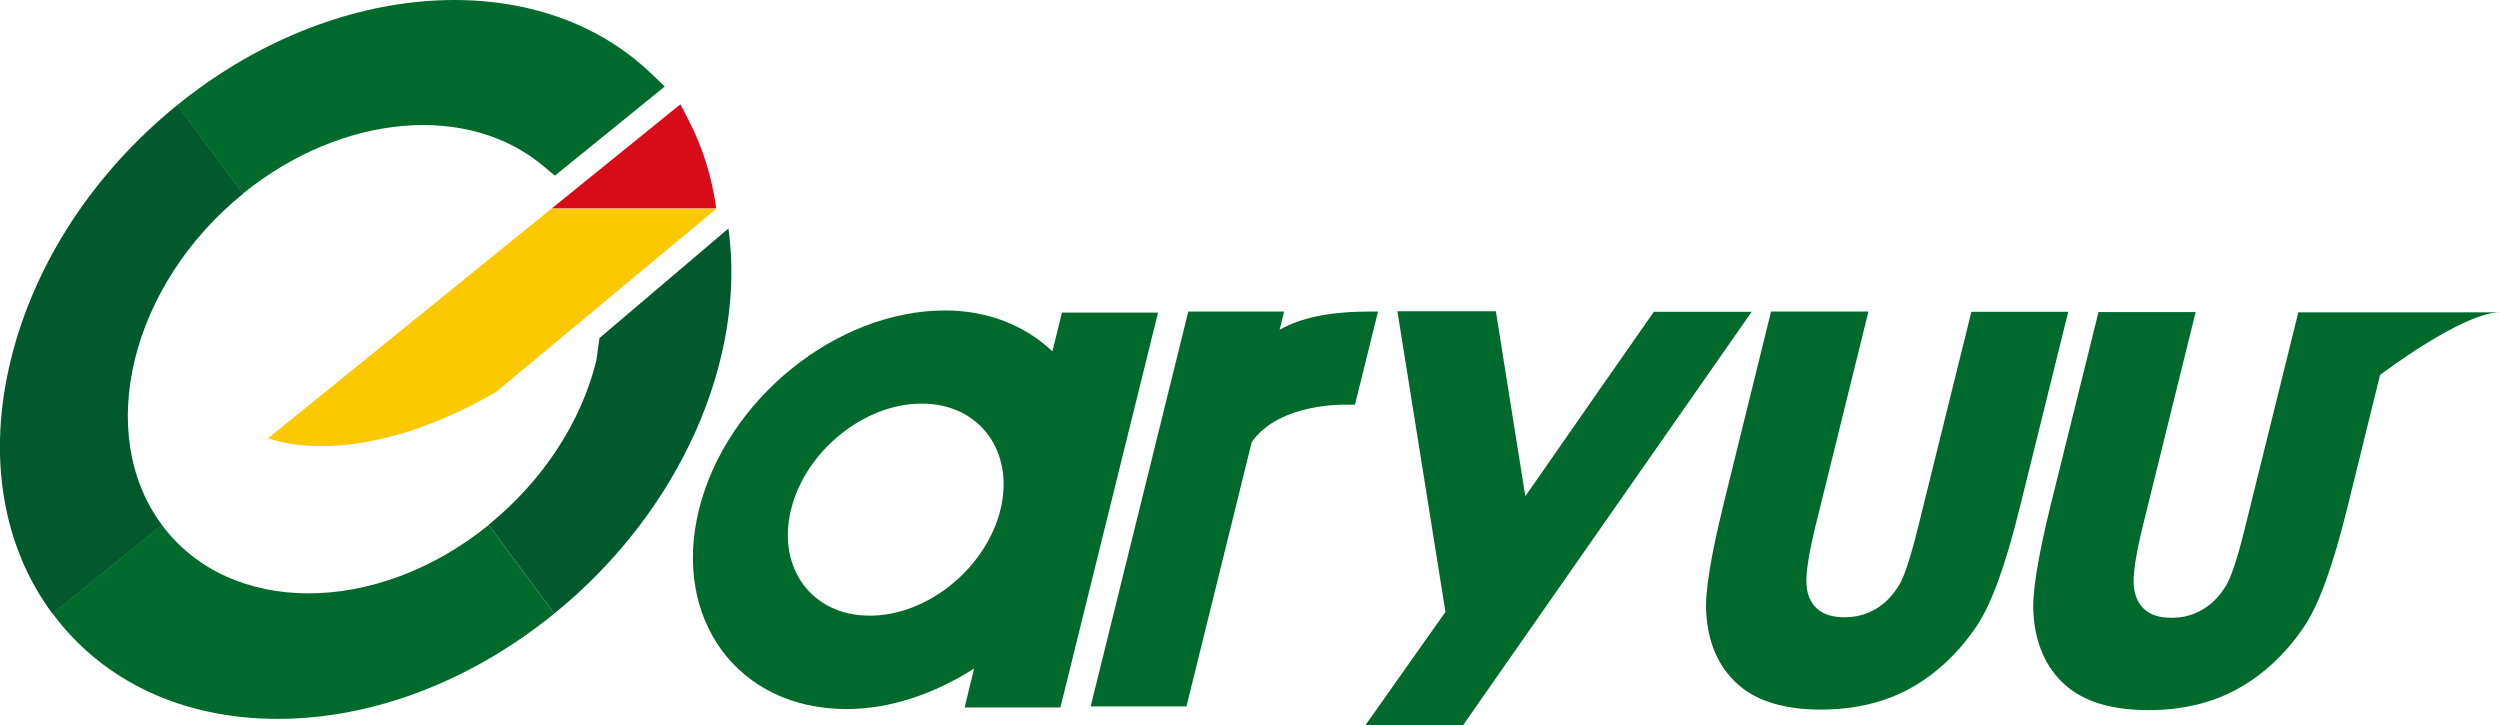 <?xml version="1.0" encoding="UTF-8"?>
<svg id="_レイヤー_2" data-name="レイヤー 2" xmlns="http://www.w3.org/2000/svg" viewBox="0 0 94.21 27.32">
  <defs>
    <style>
      .cls-1 {
        fill: #005a2d;
      }

      .cls-2 {
        fill: #fcc800;
      }

      .cls-3 {
        fill: #d80c18;
      }

      .cls-4 {
        fill: #006a2d;
      }
    </style>
  </defs>
  <g id="_レイアウト用" data-name="レイアウト用">
    <g>
      <path class="cls-4" d="M62.33,11.74s-4.07,5.83-4.85,6.96c-.18-1.14-1.11-6.97-1.11-6.97h-3.71s1.77,11.07,1.81,11.33c-.17.24-3.01,4.26-3.01,4.26h3.68s10.87-15.57,10.87-15.57h-3.67Z"/>
      <path class="cls-4" d="M40.02,11.77s-.23.94-.36,1.47c-1.04-.98-2.44-1.54-4.05-1.54-4.09,0-8.24,3.36-9.27,7.5-1.02,4.14,1.47,7.52,5.56,7.52,1.61,0,3.28-.55,4.81-1.53-.13.53-.36,1.47-.36,1.47h3.61s3.68-14.88,3.68-14.88h-3.61ZM34.74,15.21c2.17,0,3.5,1.8,2.96,4-.54,2.2-2.76,4-4.93,3.99-2.18,0-3.5-1.8-2.96-4,.54-2.2,2.76-4,4.93-3.99Z"/>
      <path class="cls-4" d="M51.61,11.74c-1.47,0-2.6.23-3.39.69.04-.16.17-.69.17-.69h-3.61s-3.68,14.88-3.68,14.88h3.61s2.42-9.79,2.46-9.96c1.04-1.49,3.53-1.41,3.56-1.41h.33s.87-3.51.87-3.51h-.32Z"/>
      <path class="cls-4" d="M74.29,11.75l-2.02,8.16c-.34,1.38-.57,1.92-.7,2.13-.24.4-.54.71-.89.91-.35.21-.73.31-1.18.31-.44,0-.77-.1-1.01-.31-.24-.21-.38-.5-.41-.88-.04-.41.07-1.17.34-2.27l1.99-8.06h-3.67s-1.79,7.26-1.79,7.26c-.49,2-.71,3.35-.65,4.12.07,1.13.47,2.02,1.18,2.66.71.64,1.76.96,3.14.96,1.27,0,2.41-.27,3.38-.81.97-.54,1.81-1.33,2.49-2.34.56-.83,1.09-2.3,1.63-4.49l1.82-7.35h-3.67Z"/>
      <path class="cls-4" d="M86.61,11.77l-2.02,8.16c-.34,1.38-.57,1.92-.7,2.13-.24.4-.54.71-.89.91-.35.21-.73.31-1.17.31-.44,0-.77-.1-1.01-.31-.24-.21-.37-.5-.41-.88-.04-.41.07-1.17.34-2.27l1.99-8.06h-3.66s-1.8,7.26-1.8,7.26c-.49,2-.71,3.35-.65,4.12.07,1.12.47,2.02,1.18,2.66.71.64,1.77.96,3.15.96,1.27,0,2.41-.27,3.38-.81.97-.54,1.81-1.33,2.49-2.34.56-.83,1.09-2.3,1.63-4.49l1.23-4.99s3.1-2.36,4.52-2.36h-7.6Z"/>
      <path class="cls-4" d="M18.42,19.78c-4.24,3.44-9.77,3.44-12.32,0l-4.12,3.34c1.9,2.56,4.91,3.97,8.48,3.97,3.57,0,7.28-1.41,10.43-3.97l-2.48-3.34Z"/>
      <path class="cls-4" d="M6.68,3.96C12.6-.84,20.3-1.34,24.58,2.81l.47.45-4.14,3.36-.37-.31c-2.86-2.46-7.65-2.04-11.39.99l-2.48-3.34Z"/>
      <path class="cls-1" d="M6.1,19.78c-2.55-3.44-1.18-9.04,3.06-12.48l-2.48-3.34C3.52,6.52,1.3,9.93.41,13.55c-.89,3.62-.33,7.02,1.57,9.58l4.12-3.34Z"/>
      <path class="cls-1" d="M27.45,8.61c.68,4.89-1.78,10.63-6.56,14.51l-2.48-3.34c2.04-1.66,3.48-3.85,4.06-6.18,0,0,.1-.71.12-.86l4.86-4.13Z"/>
      <path class="cls-2" d="M20.81,7.84l-10.7,8.67s3.17,1.37,8.57-1.73l8.32-6.92h-6.19Z"/>
      <path class="cls-3" d="M20.81,7.84l4.83-3.91.3.58c.54,1.04.89,2.17,1.05,3.34h-6.19Z"/>
    </g>
  </g>
</svg>